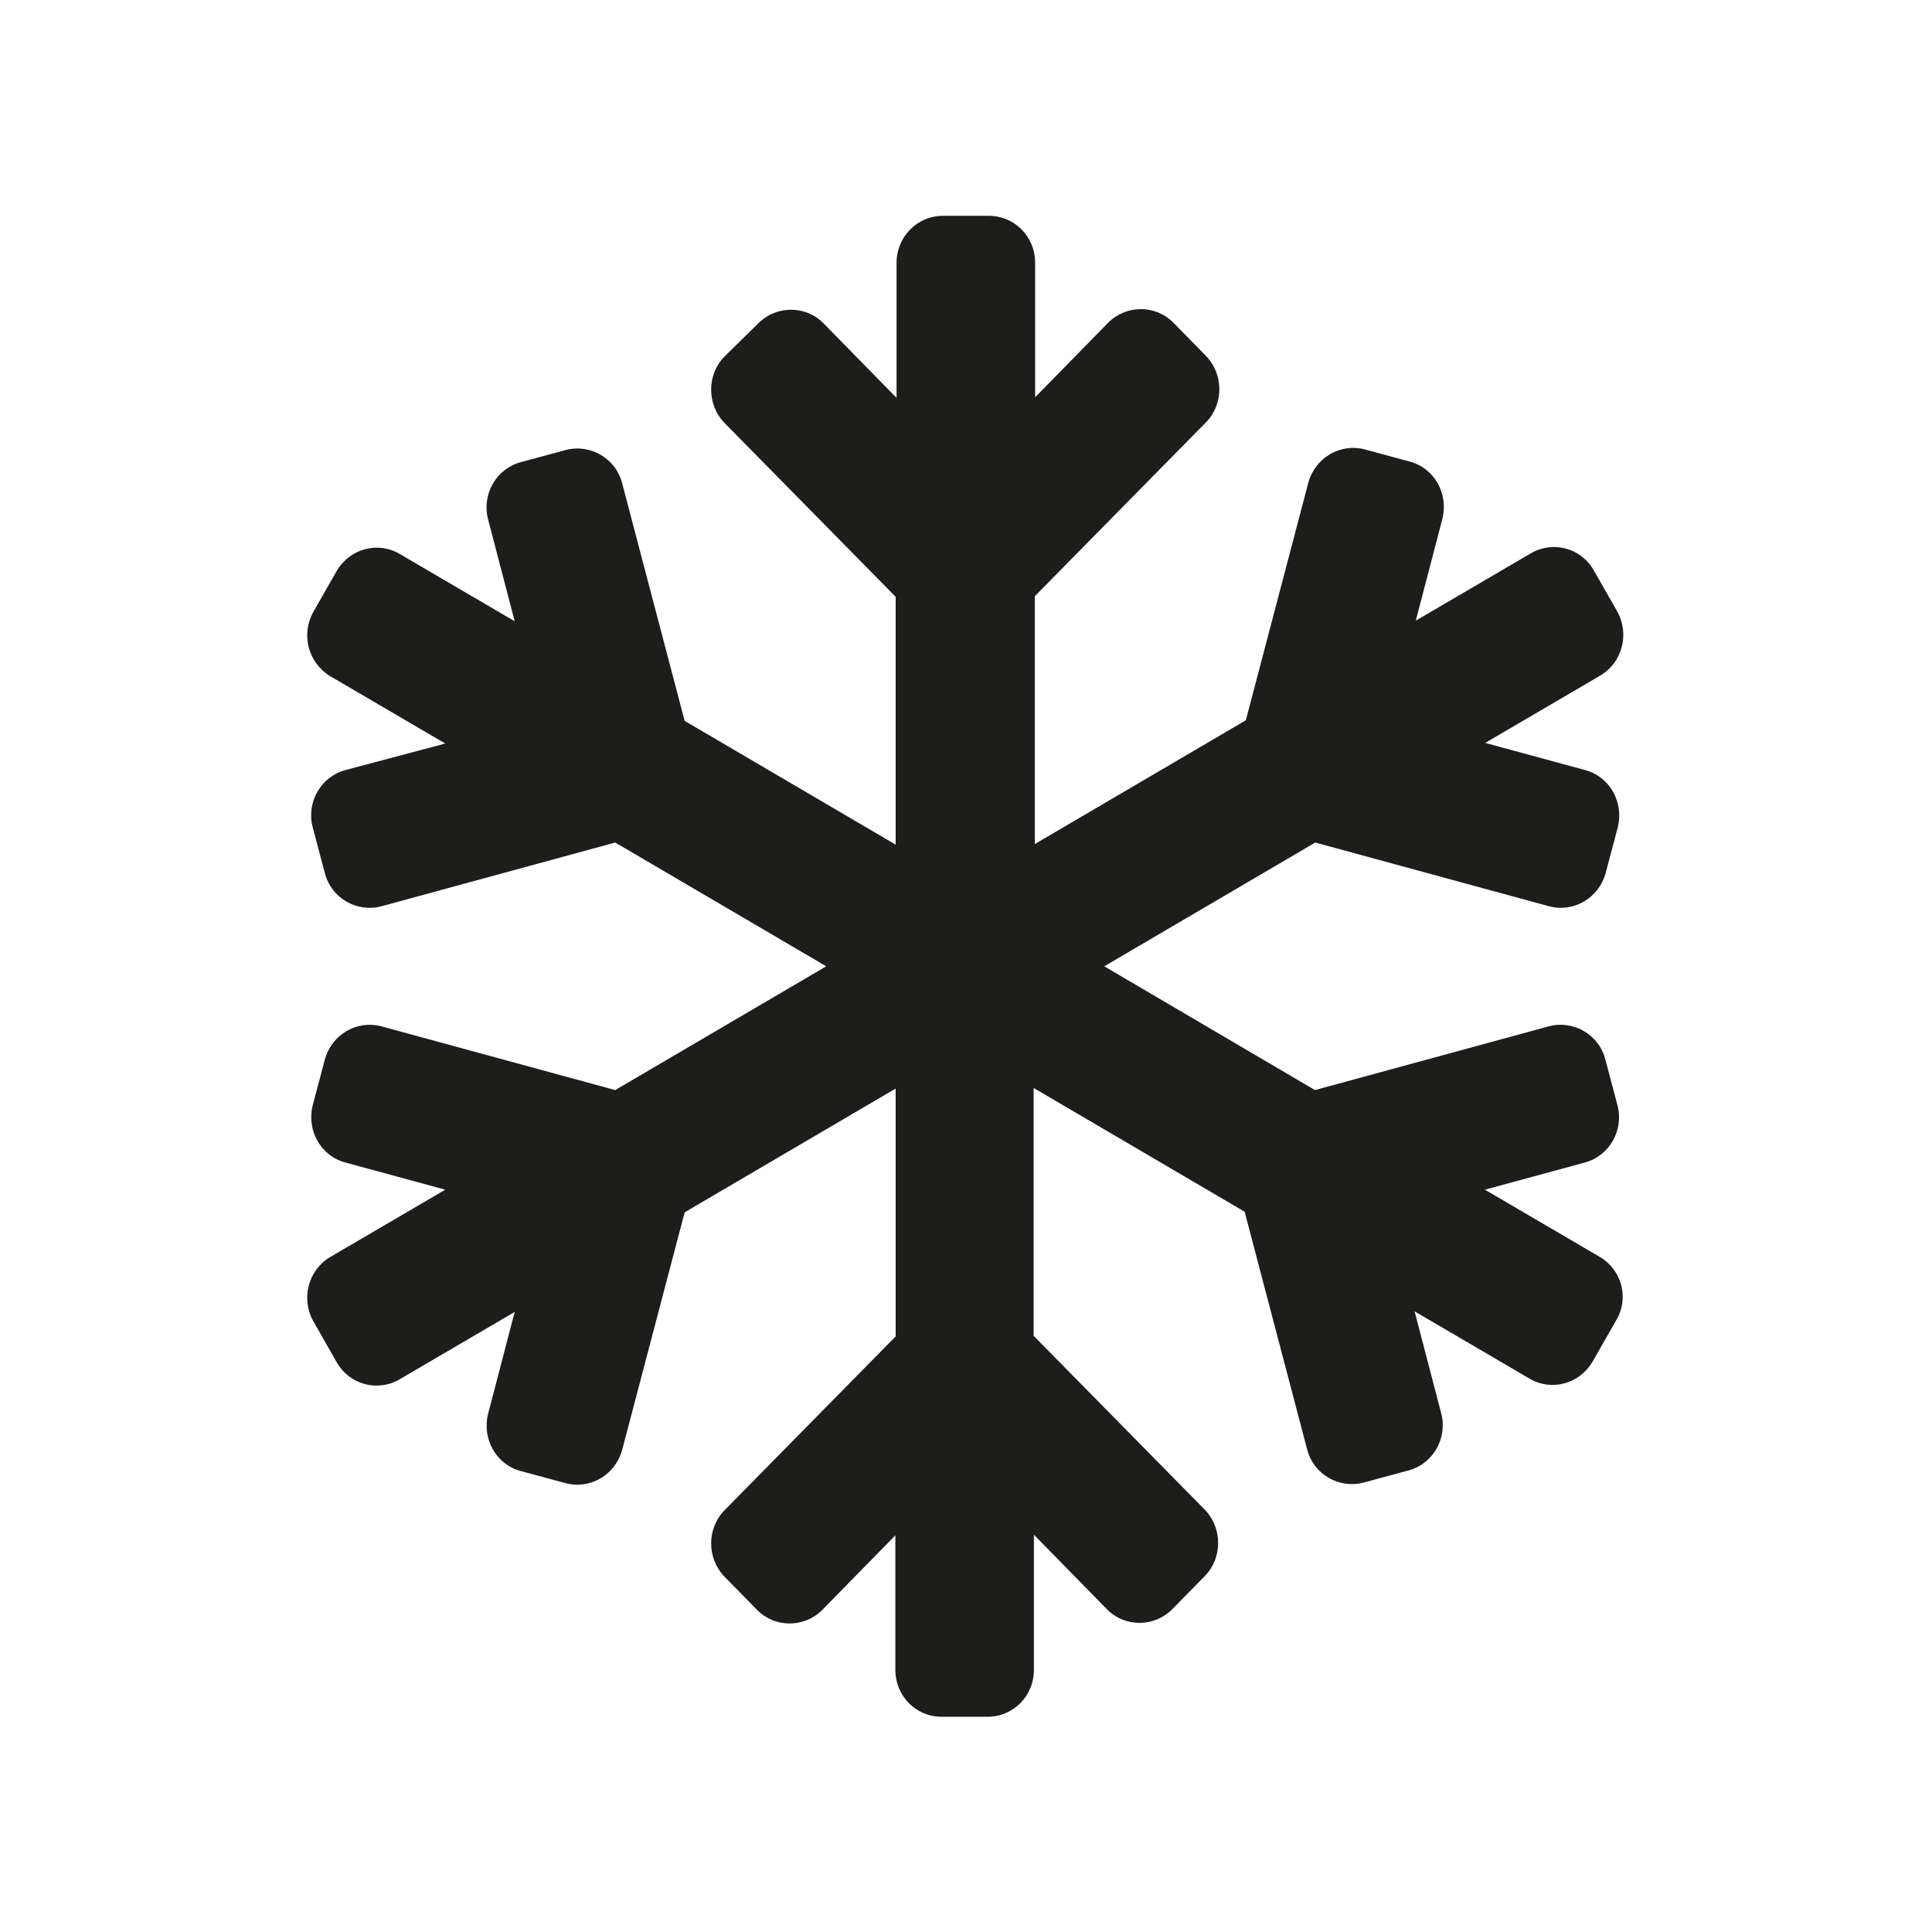 <?xml version="1.0" encoding="UTF-8"?>
<svg id="Livello_2" data-name="Livello 2" xmlns="http://www.w3.org/2000/svg" viewBox="0 0 64 64">
  <defs>
    <style>
      .cls-1 {
        fill: none;
      }

      .cls-2 {
        fill: #1d1d1b;
      }
    </style>
  </defs>
  <g id="Livello_1-2" data-name="Livello 1">
    <path class="cls-2" d="m53,41.64l-3.81-2.23,3.31-.9c.82-.22,1.3-1.08,1.08-1.9l-.4-1.51c-.21-.83-1.06-1.32-1.88-1.1l-7.74,2.11-6.98-4.1,6.99-4.1,7.74,2.11c.82.22,1.65-.27,1.88-1.1l.4-1.51c.21-.83-.26-1.68-1.08-1.9l-3.31-.9,3.81-2.23c.73-.43.98-1.38.56-2.13l-.77-1.35c-.42-.75-1.36-1-2.09-.57l-3.81,2.23.88-3.37c.21-.83-.26-1.68-1.08-1.9l-1.48-.4c-.82-.22-1.65.27-1.88,1.1l-2.07,7.87-6.99,4.1v-8.21l5.67-5.76c.59-.6.59-1.59,0-2.2l-1.08-1.1c-.59-.6-1.56-.6-2.16,0l-2.42,2.47v-4.46c0-.86-.68-1.55-1.53-1.55h-1.53c-.85,0-1.53.7-1.53,1.55v4.48l-2.42-2.47c-.59-.6-1.56-.6-2.16,0l-1.12,1.1c-.59.6-.59,1.59,0,2.2l5.67,5.76v8.21l-6.99-4.1-2.07-7.87c-.21-.83-1.06-1.32-1.88-1.1l-1.48.4c-.82.22-1.3,1.08-1.08,1.9l.88,3.37-3.81-2.23c-.73-.43-1.66-.17-2.09.57l-.77,1.35c-.42.75-.17,1.69.56,2.13l3.81,2.23-3.31.88c-.82.22-1.3,1.08-1.08,1.9l.4,1.51c.21.83,1.06,1.32,1.88,1.1l7.74-2.11,6.99,4.1-6.99,4.1-7.74-2.11c-.82-.22-1.65.27-1.88,1.1l-.4,1.51c-.21.83.26,1.68,1.08,1.9l3.31.9-3.81,2.23c-.73.43-.98,1.38-.56,2.13l.77,1.35c.42.75,1.36,1,2.09.57l3.81-2.23-.88,3.37c-.21.83.26,1.68,1.08,1.9l1.48.4c.82.22,1.65-.27,1.88-1.1l2.07-7.87,6.99-4.1v8.21l-5.67,5.76c-.59.6-.59,1.59,0,2.2l1.08,1.1c.59.6,1.56.6,2.16,0l2.42-2.47v4.46c0,.86.68,1.55,1.53,1.55h1.53c.85,0,1.53-.7,1.53-1.55v-4.48l2.42,2.47c.59.6,1.56.6,2.16,0l1.08-1.1c.59-.6.59-1.59,0-2.2l-5.67-5.76v-8.21l6.99,4.1,2.07,7.87c.21.83,1.06,1.32,1.88,1.1l1.48-.4c.82-.22,1.3-1.08,1.08-1.9l-.88-3.37,3.81,2.23c.73.43,1.66.17,2.09-.57l.77-1.35c.45-.73.2-1.68-.53-2.11h0Z"/>
    <rect class="cls-1" width="64" height="64"/>
  </g>
</svg>